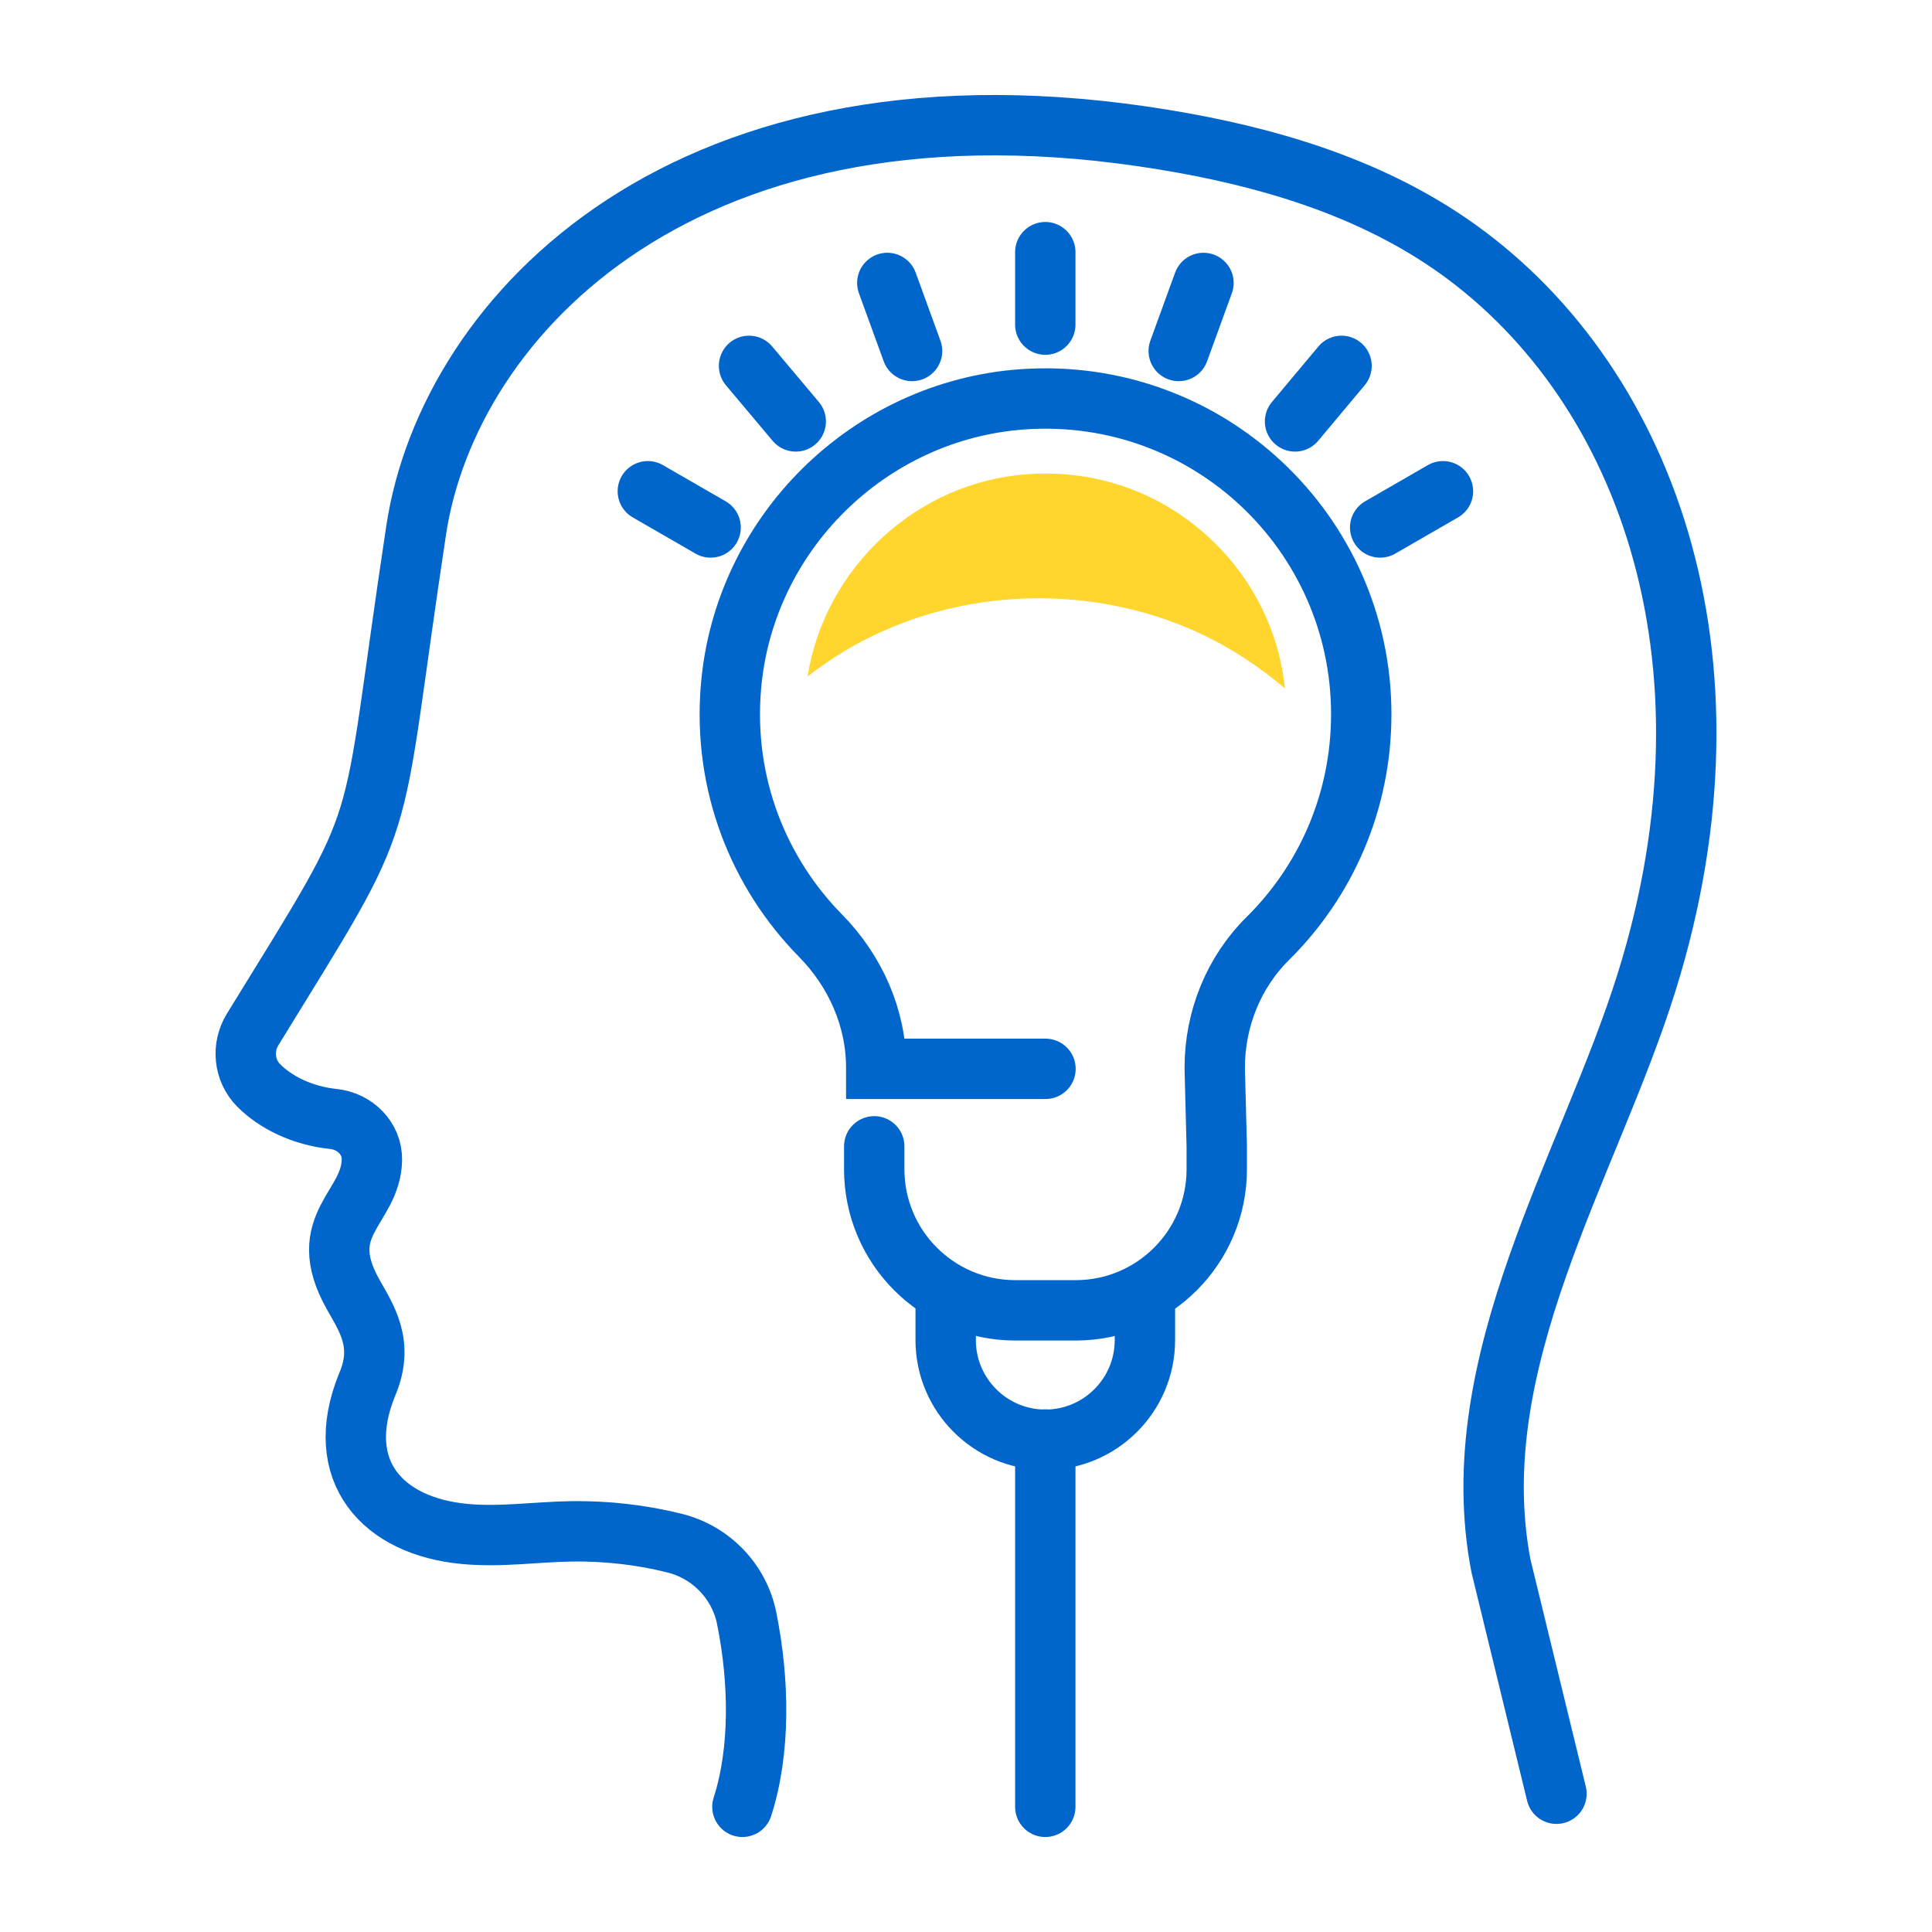 <svg id="uuid-bbfcf7c3-e6b4-4a26-9458-fa03fc474838" data-name="Layer 1" xmlns="http://www.w3.org/2000/svg" viewBox="0 0 96 96">
  <path d="m36.89,89.78c.9-2.8.84-6.27.21-9.38-.37-1.82-1.77-3.27-3.57-3.72-1.67-.42-3.4-.61-5.12-.59-1.78.03-3.56.3-5.33.13-4.07-.38-6.57-3.12-4.85-7.39.9-2.06-.05-3.37-.7-4.54-1.93-3.46.9-4.24.95-6.65.02-1.08-.85-1.93-1.92-2.04-1.55-.16-2.88-.83-3.72-1.68-.72-.74-.83-1.88-.29-2.76,7.11-11.57,5.66-8.52,8.13-24.82,1.61-10.66,13.47-23.31,37.21-19.39,4.98.82,9.95,2.28,14.12,5.13,9.67,6.61,14.87,20.53,9.81,36.72-2.84,9.1-9.18,18.86-7.24,29l2.76,11.33" fill="none" stroke="#06c" stroke-linecap="round" stroke-miterlimit="10" stroke-width="3"/>
  <path d="m43.44,56.96v1.14c0,3.87,3.14,7.01,7.01,7.01h3c3.87,0,7.01-3.14,7.01-7.01v-1.14l-.1-3.85v-.06c0-2.4.93-4.73,2.64-6.42,2.87-2.84,4.64-6.78,4.64-11.14,0-9.03-7.63-16.28-16.8-15.65-7.66.53-13.89,6.67-14.52,14.32-.4,4.81,1.38,9.21,4.45,12.33,1.73,1.76,2.77,4.09,2.77,6.56v.06h8.41" fill="none" stroke="#06c" stroke-linecap="round" stroke-miterlimit="10" stroke-width="3"/>
  <path d="m46.99,64.85v1.74c0,2.73,2.22,4.95,4.95,4.95h0c2.73,0,4.95-2.22,4.95-4.95v-1.76" fill="none" stroke="#06c" stroke-linecap="round" stroke-miterlimit="10" stroke-width="3"/>
  <line x1="51.94" y1="16.13" x2="51.94" y2="12.53" fill="none" stroke="#06c" stroke-linecap="round" stroke-miterlimit="10" stroke-width="3"/>
  <line x1="45.32" y1="17.44" x2="44.09" y2="14.06" fill="none" stroke="#06c" stroke-linecap="round" stroke-miterlimit="10" stroke-width="3"/>
  <line x1="39.54" y1="20.94" x2="37.22" y2="18.18" fill="none" stroke="#06c" stroke-linecap="round" stroke-miterlimit="10" stroke-width="3"/>
  <line x1="35.31" y1="26.21" x2="32.19" y2="24.41" fill="none" stroke="#06c" stroke-linecap="round" stroke-miterlimit="10" stroke-width="3"/>
  <line x1="58.57" y1="17.44" x2="59.8" y2="14.06" fill="none" stroke="#06c" stroke-linecap="round" stroke-miterlimit="10" stroke-width="3"/>
  <line x1="64.35" y1="20.94" x2="66.66" y2="18.18" fill="none" stroke="#06c" stroke-linecap="round" stroke-miterlimit="10" stroke-width="3"/>
  <line x1="68.58" y1="26.21" x2="71.7" y2="24.41" fill="none" stroke="#06c" stroke-linecap="round" stroke-miterlimit="10" stroke-width="3"/>
  <line x1="51.94" y1="71.53" x2="51.94" y2="89.78" fill="none" stroke="#06c" stroke-linecap="round" stroke-miterlimit="10" stroke-width="3"/>
  <path d="m51.95,23.53c-.29,0-.57.01-.86.03-5.54.38-10.1,4.64-10.96,10.05,1.15-.89,2.4-1.66,3.74-2.25,5.02-2.25,11.03-2.17,15.98.22,1.44.7,2.78,1.59,4,2.63-.3-2.85-1.6-5.47-3.73-7.46-2.25-2.1-5.12-3.22-8.17-3.22Z" fill="#ffd52e"/>
</svg>